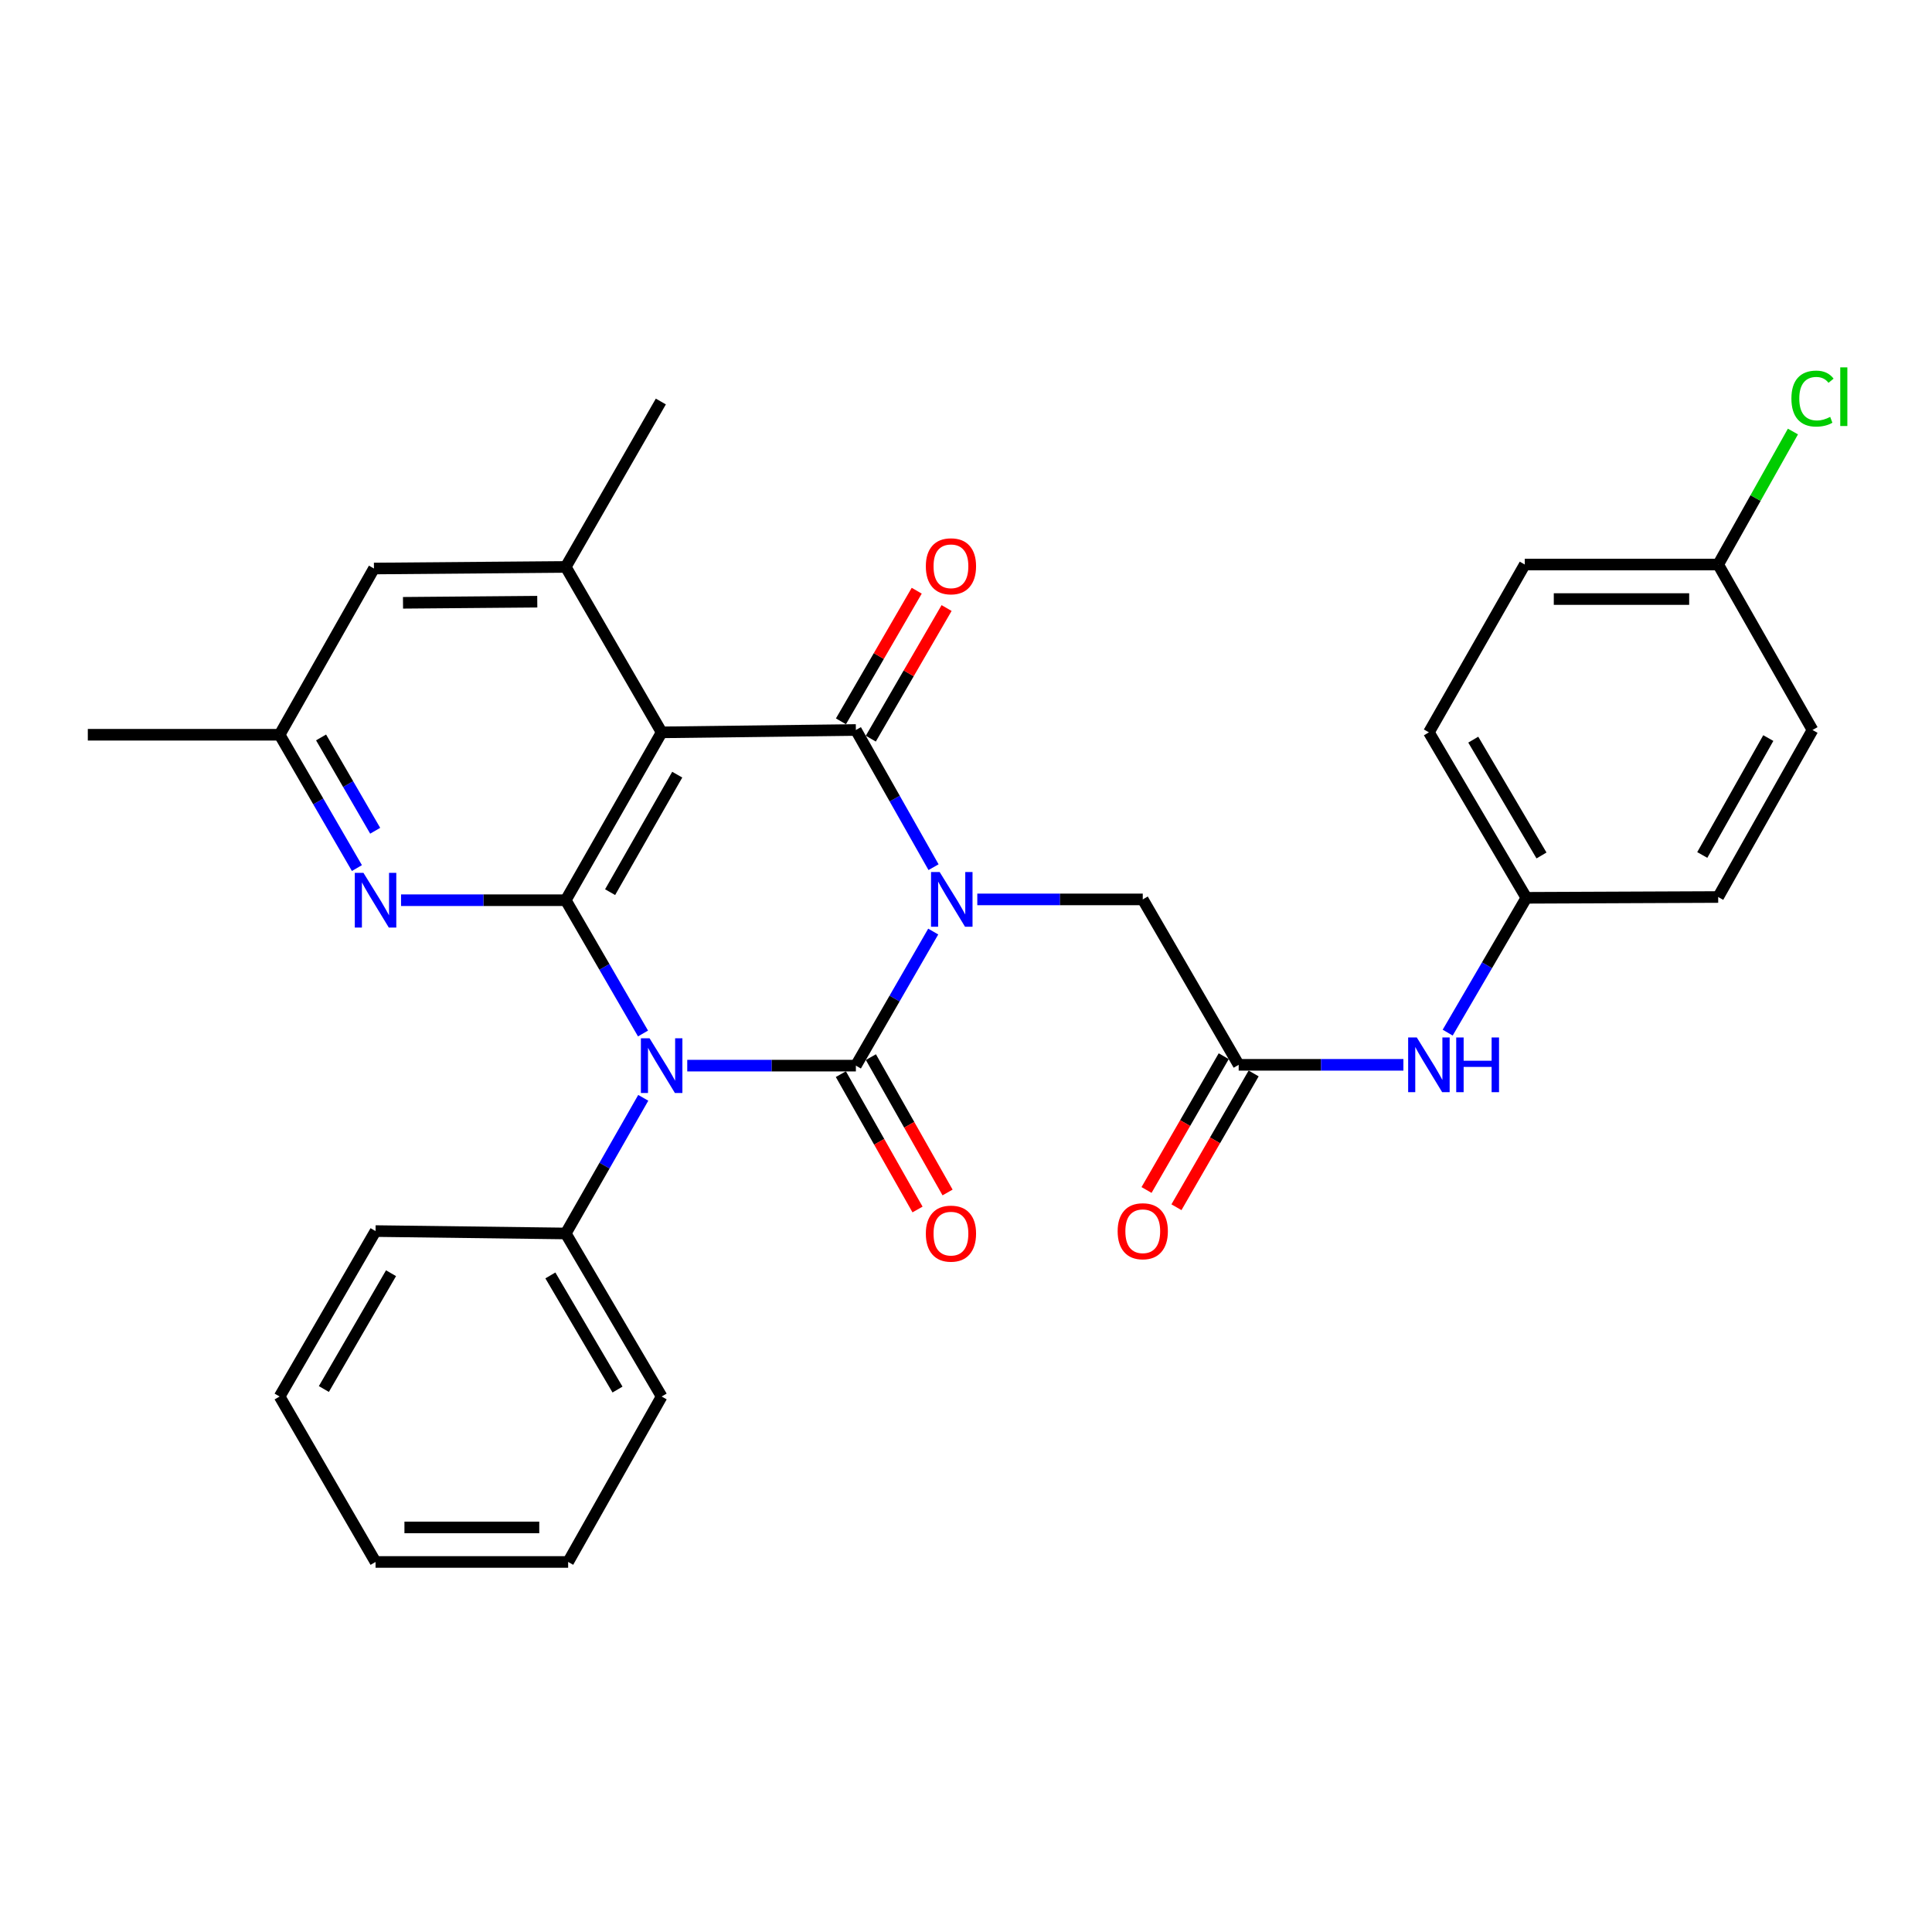 <?xml version='1.0' encoding='iso-8859-1'?>
<svg version='1.1' baseProfile='full'
              xmlns='http://www.w3.org/2000/svg'
                      xmlns:rdkit='http://www.rdkit.org/xml'
                      xmlns:xlink='http://www.w3.org/1999/xlink'
                  xml:space='preserve'
width='1000px' height='1000px' viewBox='0 0 1000 1000'>
<!-- END OF HEADER -->
<rect style='opacity:1.0;fill:#FFFFFF;stroke:none' width='1000' height='1000' x='0' y='0'> </rect>
<path class='bond-0' d='M 483.035,482.174 L 463.018,516.872' style='fill:none;fill-rule:evenodd;stroke:#0000FF;stroke-width:6px;stroke-linecap:butt;stroke-linejoin:miter;stroke-opacity:1' />
<path class='bond-0' d='M 463.018,516.872 L 443,551.57' style='fill:none;fill-rule:evenodd;stroke:#000000;stroke-width:6px;stroke-linecap:butt;stroke-linejoin:miter;stroke-opacity:1' />
<path class='bond-2' d='M 483.195,448.852 L 463.098,413.348' style='fill:none;fill-rule:evenodd;stroke:#0000FF;stroke-width:6px;stroke-linecap:butt;stroke-linejoin:miter;stroke-opacity:1' />
<path class='bond-2' d='M 463.098,413.348 L 443,377.844' style='fill:none;fill-rule:evenodd;stroke:#000000;stroke-width:6px;stroke-linecap:butt;stroke-linejoin:miter;stroke-opacity:1' />
<path class='bond-7' d='M 505.848,465.531 L 548.67,465.531' style='fill:none;fill-rule:evenodd;stroke:#0000FF;stroke-width:6px;stroke-linecap:butt;stroke-linejoin:miter;stroke-opacity:1' />
<path class='bond-7' d='M 548.67,465.531 L 591.492,465.531' style='fill:none;fill-rule:evenodd;stroke:#000000;stroke-width:6px;stroke-linecap:butt;stroke-linejoin:miter;stroke-opacity:1' />
<path class='bond-1' d='M 443,551.57 L 399.361,551.57' style='fill:none;fill-rule:evenodd;stroke:#000000;stroke-width:6px;stroke-linecap:butt;stroke-linejoin:miter;stroke-opacity:1' />
<path class='bond-1' d='M 399.361,551.57 L 355.721,551.57' style='fill:none;fill-rule:evenodd;stroke:#0000FF;stroke-width:6px;stroke-linecap:butt;stroke-linejoin:miter;stroke-opacity:1' />
<path class='bond-9' d='M 435.226,555.974 L 455.068,591.002' style='fill:none;fill-rule:evenodd;stroke:#000000;stroke-width:6px;stroke-linecap:butt;stroke-linejoin:miter;stroke-opacity:1' />
<path class='bond-9' d='M 455.068,591.002 L 474.91,626.031' style='fill:none;fill-rule:evenodd;stroke:#FF0000;stroke-width:6px;stroke-linecap:butt;stroke-linejoin:miter;stroke-opacity:1' />
<path class='bond-9' d='M 450.774,547.167 L 470.616,582.195' style='fill:none;fill-rule:evenodd;stroke:#000000;stroke-width:6px;stroke-linecap:butt;stroke-linejoin:miter;stroke-opacity:1' />
<path class='bond-9' d='M 470.616,582.195 L 490.458,617.224' style='fill:none;fill-rule:evenodd;stroke:#FF0000;stroke-width:6px;stroke-linecap:butt;stroke-linejoin:miter;stroke-opacity:1' />
<path class='bond-10' d='M 332.948,568.232 L 312.889,603.338' style='fill:none;fill-rule:evenodd;stroke:#0000FF;stroke-width:6px;stroke-linecap:butt;stroke-linejoin:miter;stroke-opacity:1' />
<path class='bond-10' d='M 312.889,603.338 L 292.831,638.444' style='fill:none;fill-rule:evenodd;stroke:#000000;stroke-width:6px;stroke-linecap:butt;stroke-linejoin:miter;stroke-opacity:1' />
<path class='bond-30' d='M 332.824,534.936 L 312.828,500.442' style='fill:none;fill-rule:evenodd;stroke:#0000FF;stroke-width:6px;stroke-linecap:butt;stroke-linejoin:miter;stroke-opacity:1' />
<path class='bond-30' d='M 312.828,500.442 L 292.831,465.948' style='fill:none;fill-rule:evenodd;stroke:#000000;stroke-width:6px;stroke-linecap:butt;stroke-linejoin:miter;stroke-opacity:1' />
<path class='bond-4' d='M 443,377.844 L 342.467,379.065' style='fill:none;fill-rule:evenodd;stroke:#000000;stroke-width:6px;stroke-linecap:butt;stroke-linejoin:miter;stroke-opacity:1' />
<path class='bond-11' d='M 450.728,382.327 L 470.34,348.524' style='fill:none;fill-rule:evenodd;stroke:#000000;stroke-width:6px;stroke-linecap:butt;stroke-linejoin:miter;stroke-opacity:1' />
<path class='bond-11' d='M 470.34,348.524 L 489.952,314.721' style='fill:none;fill-rule:evenodd;stroke:#FF0000;stroke-width:6px;stroke-linecap:butt;stroke-linejoin:miter;stroke-opacity:1' />
<path class='bond-11' d='M 435.272,373.36 L 454.884,339.557' style='fill:none;fill-rule:evenodd;stroke:#000000;stroke-width:6px;stroke-linecap:butt;stroke-linejoin:miter;stroke-opacity:1' />
<path class='bond-11' d='M 454.884,339.557 L 474.496,305.753' style='fill:none;fill-rule:evenodd;stroke:#FF0000;stroke-width:6px;stroke-linecap:butt;stroke-linejoin:miter;stroke-opacity:1' />
<path class='bond-3' d='M 292.831,465.948 L 342.467,379.065' style='fill:none;fill-rule:evenodd;stroke:#000000;stroke-width:6px;stroke-linecap:butt;stroke-linejoin:miter;stroke-opacity:1' />
<path class='bond-3' d='M 315.792,461.779 L 350.537,400.961' style='fill:none;fill-rule:evenodd;stroke:#000000;stroke-width:6px;stroke-linecap:butt;stroke-linejoin:miter;stroke-opacity:1' />
<path class='bond-5' d='M 292.831,465.948 L 250.208,465.948' style='fill:none;fill-rule:evenodd;stroke:#000000;stroke-width:6px;stroke-linecap:butt;stroke-linejoin:miter;stroke-opacity:1' />
<path class='bond-5' d='M 250.208,465.948 L 207.584,465.948' style='fill:none;fill-rule:evenodd;stroke:#0000FF;stroke-width:6px;stroke-linecap:butt;stroke-linejoin:miter;stroke-opacity:1' />
<path class='bond-6' d='M 342.467,379.065 L 292.831,293.443' style='fill:none;fill-rule:evenodd;stroke:#000000;stroke-width:6px;stroke-linecap:butt;stroke-linejoin:miter;stroke-opacity:1' />
<path class='bond-31' d='M 184.738,449.313 L 164.732,414.809' style='fill:none;fill-rule:evenodd;stroke:#0000FF;stroke-width:6px;stroke-linecap:butt;stroke-linejoin:miter;stroke-opacity:1' />
<path class='bond-31' d='M 164.732,414.809 L 144.727,380.306' style='fill:none;fill-rule:evenodd;stroke:#000000;stroke-width:6px;stroke-linecap:butt;stroke-linejoin:miter;stroke-opacity:1' />
<path class='bond-31' d='M 194.195,429.999 L 180.191,405.846' style='fill:none;fill-rule:evenodd;stroke:#0000FF;stroke-width:6px;stroke-linecap:butt;stroke-linejoin:miter;stroke-opacity:1' />
<path class='bond-31' d='M 180.191,405.846 L 166.187,381.694' style='fill:none;fill-rule:evenodd;stroke:#000000;stroke-width:6px;stroke-linecap:butt;stroke-linejoin:miter;stroke-opacity:1' />
<path class='bond-13' d='M 292.831,293.443 L 193.559,294.266' style='fill:none;fill-rule:evenodd;stroke:#000000;stroke-width:6px;stroke-linecap:butt;stroke-linejoin:miter;stroke-opacity:1' />
<path class='bond-13' d='M 278.089,311.435 L 208.598,312.011' style='fill:none;fill-rule:evenodd;stroke:#000000;stroke-width:6px;stroke-linecap:butt;stroke-linejoin:miter;stroke-opacity:1' />
<path class='bond-23' d='M 292.831,293.443 L 342.05,207.82' style='fill:none;fill-rule:evenodd;stroke:#000000;stroke-width:6px;stroke-linecap:butt;stroke-linejoin:miter;stroke-opacity:1' />
<path class='bond-8' d='M 591.492,465.531 L 641.138,551.153' style='fill:none;fill-rule:evenodd;stroke:#000000;stroke-width:6px;stroke-linecap:butt;stroke-linejoin:miter;stroke-opacity:1' />
<path class='bond-12' d='M 641.138,551.153 L 683.766,551.153' style='fill:none;fill-rule:evenodd;stroke:#000000;stroke-width:6px;stroke-linecap:butt;stroke-linejoin:miter;stroke-opacity:1' />
<path class='bond-12' d='M 683.766,551.153 L 726.395,551.153' style='fill:none;fill-rule:evenodd;stroke:#0000FF;stroke-width:6px;stroke-linecap:butt;stroke-linejoin:miter;stroke-opacity:1' />
<path class='bond-15' d='M 633.399,546.688 L 613.423,581.311' style='fill:none;fill-rule:evenodd;stroke:#000000;stroke-width:6px;stroke-linecap:butt;stroke-linejoin:miter;stroke-opacity:1' />
<path class='bond-15' d='M 613.423,581.311 L 593.448,615.934' style='fill:none;fill-rule:evenodd;stroke:#FF0000;stroke-width:6px;stroke-linecap:butt;stroke-linejoin:miter;stroke-opacity:1' />
<path class='bond-15' d='M 648.877,555.618 L 628.901,590.241' style='fill:none;fill-rule:evenodd;stroke:#000000;stroke-width:6px;stroke-linecap:butt;stroke-linejoin:miter;stroke-opacity:1' />
<path class='bond-15' d='M 628.901,590.241 L 608.926,624.864' style='fill:none;fill-rule:evenodd;stroke:#FF0000;stroke-width:6px;stroke-linecap:butt;stroke-linejoin:miter;stroke-opacity:1' />
<path class='bond-24' d='M 292.831,638.444 L 342.467,722.835' style='fill:none;fill-rule:evenodd;stroke:#000000;stroke-width:6px;stroke-linecap:butt;stroke-linejoin:miter;stroke-opacity:1' />
<path class='bond-24' d='M 284.874,660.161 L 319.62,719.235' style='fill:none;fill-rule:evenodd;stroke:#000000;stroke-width:6px;stroke-linecap:butt;stroke-linejoin:miter;stroke-opacity:1' />
<path class='bond-25' d='M 292.831,638.444 L 194.383,637.203' style='fill:none;fill-rule:evenodd;stroke:#000000;stroke-width:6px;stroke-linecap:butt;stroke-linejoin:miter;stroke-opacity:1' />
<path class='bond-16' d='M 749.32,534.491 L 769.683,499.599' style='fill:none;fill-rule:evenodd;stroke:#0000FF;stroke-width:6px;stroke-linecap:butt;stroke-linejoin:miter;stroke-opacity:1' />
<path class='bond-16' d='M 769.683,499.599 L 790.046,464.707' style='fill:none;fill-rule:evenodd;stroke:#000000;stroke-width:6px;stroke-linecap:butt;stroke-linejoin:miter;stroke-opacity:1' />
<path class='bond-14' d='M 193.559,294.266 L 144.727,380.306' style='fill:none;fill-rule:evenodd;stroke:#000000;stroke-width:6px;stroke-linecap:butt;stroke-linejoin:miter;stroke-opacity:1' />
<path class='bond-26' d='M 144.727,380.306 L 45.455,380.306' style='fill:none;fill-rule:evenodd;stroke:#000000;stroke-width:6px;stroke-linecap:butt;stroke-linejoin:miter;stroke-opacity:1' />
<path class='bond-19' d='M 790.046,464.707 L 889.329,464.29' style='fill:none;fill-rule:evenodd;stroke:#000000;stroke-width:6px;stroke-linecap:butt;stroke-linejoin:miter;stroke-opacity:1' />
<path class='bond-20' d='M 790.046,464.707 L 739.596,379.065' style='fill:none;fill-rule:evenodd;stroke:#000000;stroke-width:6px;stroke-linecap:butt;stroke-linejoin:miter;stroke-opacity:1' />
<path class='bond-20' d='M 797.875,442.791 L 762.56,382.842' style='fill:none;fill-rule:evenodd;stroke:#000000;stroke-width:6px;stroke-linecap:butt;stroke-linejoin:miter;stroke-opacity:1' />
<path class='bond-17' d='M 889.329,292.202 L 789.222,292.202' style='fill:none;fill-rule:evenodd;stroke:#000000;stroke-width:6px;stroke-linecap:butt;stroke-linejoin:miter;stroke-opacity:1' />
<path class='bond-17' d='M 874.313,310.071 L 804.238,310.071' style='fill:none;fill-rule:evenodd;stroke:#000000;stroke-width:6px;stroke-linecap:butt;stroke-linejoin:miter;stroke-opacity:1' />
<path class='bond-18' d='M 889.329,292.202 L 908.673,257.781' style='fill:none;fill-rule:evenodd;stroke:#000000;stroke-width:6px;stroke-linecap:butt;stroke-linejoin:miter;stroke-opacity:1' />
<path class='bond-18' d='M 908.673,257.781 L 928.017,223.36' style='fill:none;fill-rule:evenodd;stroke:#00CC00;stroke-width:6px;stroke-linecap:butt;stroke-linejoin:miter;stroke-opacity:1' />
<path class='bond-32' d='M 889.329,292.202 L 938.151,377.844' style='fill:none;fill-rule:evenodd;stroke:#000000;stroke-width:6px;stroke-linecap:butt;stroke-linejoin:miter;stroke-opacity:1' />
<path class='bond-22' d='M 889.329,464.29 L 938.151,377.844' style='fill:none;fill-rule:evenodd;stroke:#000000;stroke-width:6px;stroke-linecap:butt;stroke-linejoin:miter;stroke-opacity:1' />
<path class='bond-22' d='M 881.093,442.536 L 915.268,382.023' style='fill:none;fill-rule:evenodd;stroke:#000000;stroke-width:6px;stroke-linecap:butt;stroke-linejoin:miter;stroke-opacity:1' />
<path class='bond-21' d='M 739.596,379.065 L 789.222,292.202' style='fill:none;fill-rule:evenodd;stroke:#000000;stroke-width:6px;stroke-linecap:butt;stroke-linejoin:miter;stroke-opacity:1' />
<path class='bond-28' d='M 342.467,722.835 L 294.072,808.467' style='fill:none;fill-rule:evenodd;stroke:#000000;stroke-width:6px;stroke-linecap:butt;stroke-linejoin:miter;stroke-opacity:1' />
<path class='bond-27' d='M 194.383,637.203 L 144.727,722.835' style='fill:none;fill-rule:evenodd;stroke:#000000;stroke-width:6px;stroke-linecap:butt;stroke-linejoin:miter;stroke-opacity:1' />
<path class='bond-27' d='M 202.393,659.011 L 167.633,718.954' style='fill:none;fill-rule:evenodd;stroke:#000000;stroke-width:6px;stroke-linecap:butt;stroke-linejoin:miter;stroke-opacity:1' />
<path class='bond-29' d='M 144.727,722.835 L 194.383,808.467' style='fill:none;fill-rule:evenodd;stroke:#000000;stroke-width:6px;stroke-linecap:butt;stroke-linejoin:miter;stroke-opacity:1' />
<path class='bond-33' d='M 294.072,808.467 L 194.383,808.467' style='fill:none;fill-rule:evenodd;stroke:#000000;stroke-width:6px;stroke-linecap:butt;stroke-linejoin:miter;stroke-opacity:1' />
<path class='bond-33' d='M 279.119,790.598 L 209.336,790.598' style='fill:none;fill-rule:evenodd;stroke:#000000;stroke-width:6px;stroke-linecap:butt;stroke-linejoin:miter;stroke-opacity:1' />
<path  class='atom-0' d='M 486.377 451.371
L 495.657 466.371
Q 496.577 467.851, 498.057 470.531
Q 499.537 473.211, 499.617 473.371
L 499.617 451.371
L 503.377 451.371
L 503.377 479.691
L 499.497 479.691
L 489.537 463.291
Q 488.377 461.371, 487.137 459.171
Q 485.937 456.971, 485.577 456.291
L 485.577 479.691
L 481.897 479.691
L 481.897 451.371
L 486.377 451.371
' fill='#0000FF'/>
<path  class='atom-2' d='M 336.207 537.41
L 345.487 552.41
Q 346.407 553.89, 347.887 556.57
Q 349.367 559.25, 349.447 559.41
L 349.447 537.41
L 353.207 537.41
L 353.207 565.73
L 349.327 565.73
L 339.367 549.33
Q 338.207 547.41, 336.967 545.21
Q 335.767 543.01, 335.407 542.33
L 335.407 565.73
L 331.727 565.73
L 331.727 537.41
L 336.207 537.41
' fill='#0000FF'/>
<path  class='atom-6' d='M 188.123 451.788
L 197.403 466.788
Q 198.323 468.268, 199.803 470.948
Q 201.283 473.628, 201.363 473.788
L 201.363 451.788
L 205.123 451.788
L 205.123 480.108
L 201.243 480.108
L 191.283 463.708
Q 190.123 461.788, 188.883 459.588
Q 187.683 457.388, 187.323 456.708
L 187.323 480.108
L 183.643 480.108
L 183.643 451.788
L 188.123 451.788
' fill='#0000FF'/>
<path  class='atom-10' d='M 479.21 638.524
Q 479.21 631.724, 482.57 627.924
Q 485.93 624.124, 492.21 624.124
Q 498.49 624.124, 501.85 627.924
Q 505.21 631.724, 505.21 638.524
Q 505.21 645.404, 501.81 649.324
Q 498.41 653.204, 492.21 653.204
Q 485.97 653.204, 482.57 649.324
Q 479.21 645.444, 479.21 638.524
M 492.21 650.004
Q 496.53 650.004, 498.85 647.124
Q 501.21 644.204, 501.21 638.524
Q 501.21 632.964, 498.85 630.164
Q 496.53 627.324, 492.21 627.324
Q 487.89 627.324, 485.53 630.124
Q 483.21 632.924, 483.21 638.524
Q 483.21 644.244, 485.53 647.124
Q 487.89 650.004, 492.21 650.004
' fill='#FF0000'/>
<path  class='atom-12' d='M 479.21 293.106
Q 479.21 286.306, 482.57 282.506
Q 485.93 278.706, 492.21 278.706
Q 498.49 278.706, 501.85 282.506
Q 505.21 286.306, 505.21 293.106
Q 505.21 299.986, 501.81 303.906
Q 498.41 307.786, 492.21 307.786
Q 485.97 307.786, 482.57 303.906
Q 479.21 300.026, 479.21 293.106
M 492.21 304.586
Q 496.53 304.586, 498.85 301.706
Q 501.21 298.786, 501.21 293.106
Q 501.21 287.546, 498.85 284.746
Q 496.53 281.906, 492.21 281.906
Q 487.89 281.906, 485.53 284.706
Q 483.21 287.506, 483.21 293.106
Q 483.21 298.826, 485.53 301.706
Q 487.89 304.586, 492.21 304.586
' fill='#FF0000'/>
<path  class='atom-13' d='M 733.336 536.993
L 742.616 551.993
Q 743.536 553.473, 745.016 556.153
Q 746.496 558.833, 746.576 558.993
L 746.576 536.993
L 750.336 536.993
L 750.336 565.313
L 746.456 565.313
L 736.496 548.913
Q 735.336 546.993, 734.096 544.793
Q 732.896 542.593, 732.536 541.913
L 732.536 565.313
L 728.856 565.313
L 728.856 536.993
L 733.336 536.993
' fill='#0000FF'/>
<path  class='atom-13' d='M 753.736 536.993
L 757.576 536.993
L 757.576 549.033
L 772.056 549.033
L 772.056 536.993
L 775.896 536.993
L 775.896 565.313
L 772.056 565.313
L 772.056 552.233
L 757.576 552.233
L 757.576 565.313
L 753.736 565.313
L 753.736 536.993
' fill='#0000FF'/>
<path  class='atom-16' d='M 578.492 637.283
Q 578.492 630.483, 581.852 626.683
Q 585.212 622.883, 591.492 622.883
Q 597.772 622.883, 601.132 626.683
Q 604.492 630.483, 604.492 637.283
Q 604.492 644.163, 601.092 648.083
Q 597.692 651.963, 591.492 651.963
Q 585.252 651.963, 581.852 648.083
Q 578.492 644.203, 578.492 637.283
M 591.492 648.763
Q 595.812 648.763, 598.132 645.883
Q 600.492 642.963, 600.492 637.283
Q 600.492 631.723, 598.132 628.923
Q 595.812 626.083, 591.492 626.083
Q 587.172 626.083, 584.812 628.883
Q 582.492 631.683, 582.492 637.283
Q 582.492 643.003, 584.812 645.883
Q 587.172 648.763, 591.492 648.763
' fill='#FF0000'/>
<path  class='atom-19' d='M 927.231 206.308
Q 927.231 199.268, 930.511 195.588
Q 933.831 191.868, 940.111 191.868
Q 945.951 191.868, 949.071 195.988
L 946.431 198.148
Q 944.151 195.148, 940.111 195.148
Q 935.831 195.148, 933.551 198.028
Q 931.311 200.868, 931.311 206.308
Q 931.311 211.908, 933.631 214.788
Q 935.991 217.668, 940.551 217.668
Q 943.671 217.668, 947.311 215.788
L 948.431 218.788
Q 946.951 219.748, 944.711 220.308
Q 942.471 220.868, 939.991 220.868
Q 933.831 220.868, 930.511 217.108
Q 927.231 213.348, 927.231 206.308
' fill='#00CC00'/>
<path  class='atom-19' d='M 952.511 190.148
L 956.191 190.148
L 956.191 220.508
L 952.511 220.508
L 952.511 190.148
' fill='#00CC00'/>
</svg>
